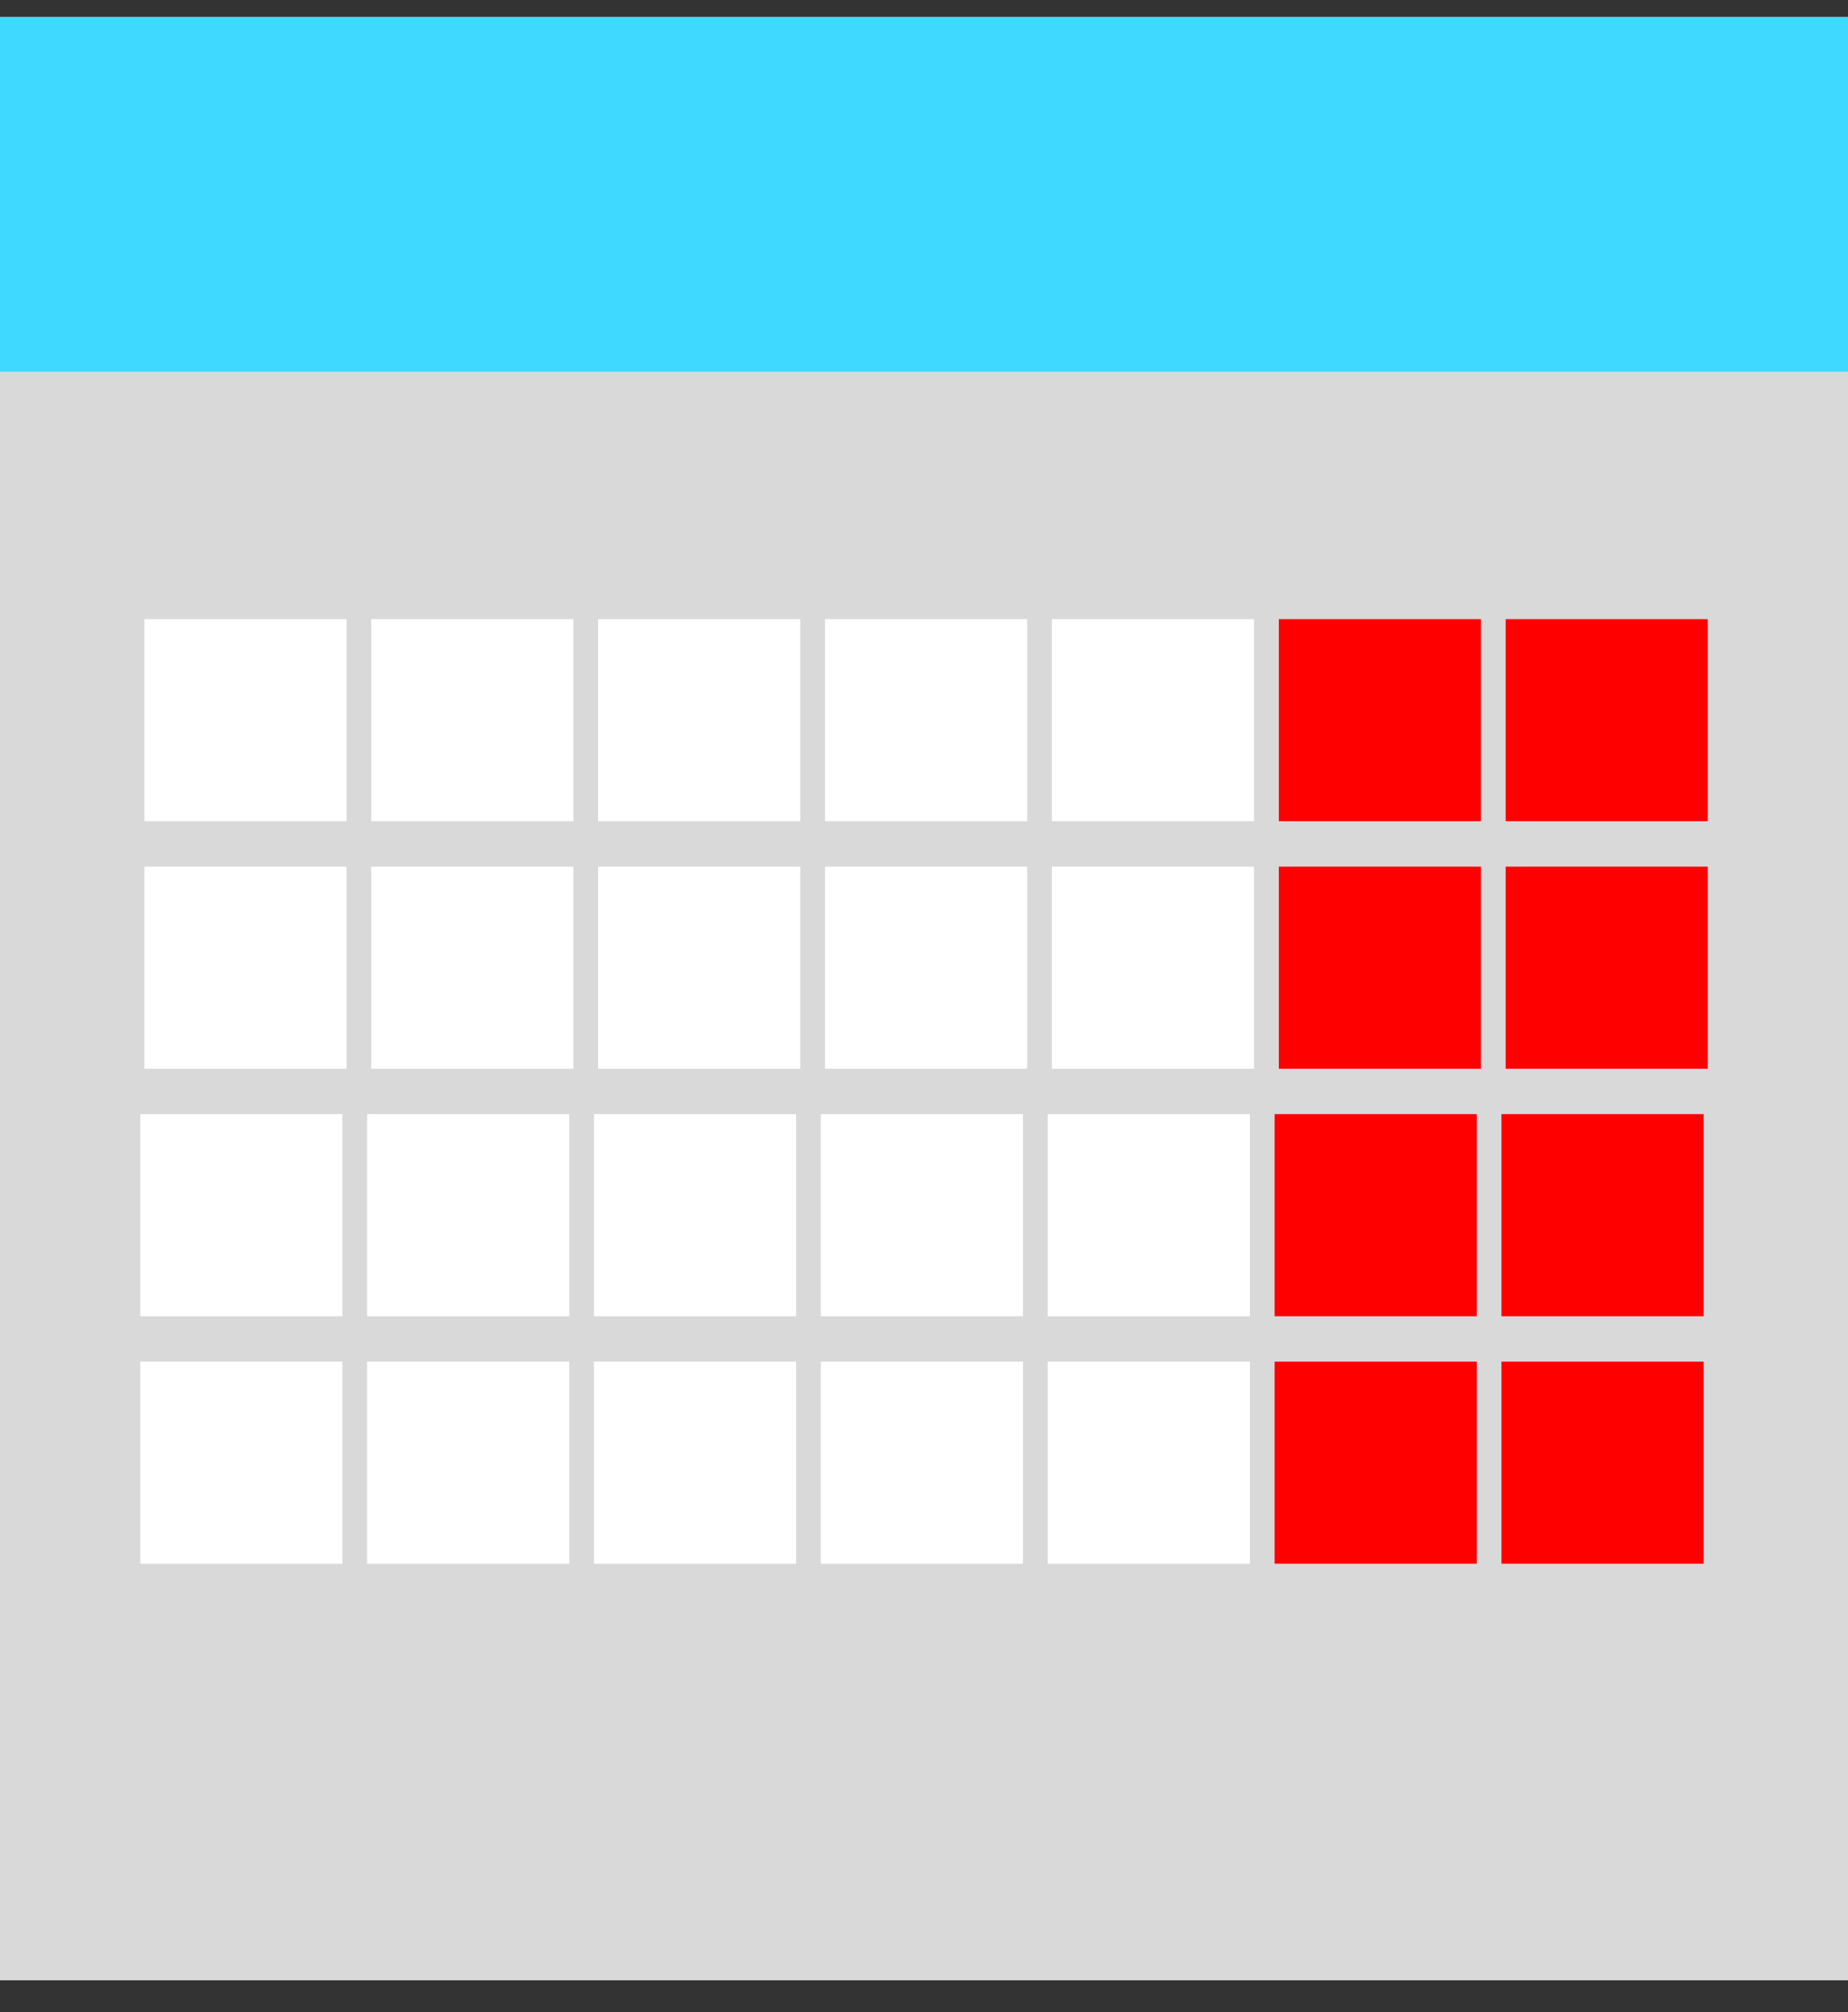 <?xml version="1.0" encoding="UTF-8"?> <svg xmlns="http://www.w3.org/2000/svg" width="45" height="49" viewBox="0 0 45 49" fill="none"><rect x="0" y="0" width="45" height="49" fill="#333333" stroke="none"/><rect y="0.412" width="45" height="47.812" fill="#D9D9D9"></rect><rect y="0.412" width="45" height="8.638" fill="#3FD9FF"></rect><rect x="3.516" y="15.077" width="4.922" height="4.922" fill="white"></rect><rect x="9.04" y="15.077" width="4.922" height="4.922" fill="white"></rect><rect x="14.565" y="15.077" width="4.922" height="4.922" fill="white"></rect><rect x="20.09" y="15.077" width="4.922" height="4.922" fill="white"></rect><rect x="25.614" y="15.077" width="4.922" height="4.922" fill="white"></rect><rect x="31.14" y="15.077" width="4.922" height="4.922" fill="#FF0000"></rect><rect x="36.663" y="15.077" width="4.922" height="4.922" fill="#FF0000"></rect><rect x="3.516" y="21.104" width="4.922" height="4.922" fill="white"></rect><rect x="9.04" y="21.104" width="4.922" height="4.922" fill="white"></rect><rect x="14.565" y="21.104" width="4.922" height="4.922" fill="white"></rect><rect x="20.09" y="21.104" width="4.922" height="4.922" fill="white"></rect><rect x="25.614" y="21.104" width="4.922" height="4.922" fill="white"></rect><rect x="31.14" y="21.104" width="4.922" height="4.922" fill="#FF0000"></rect><rect x="36.663" y="21.104" width="4.922" height="4.922" fill="#FF0000"></rect><rect x="3.416" y="27.131" width="4.922" height="4.922" fill="white"></rect><rect x="8.94" y="27.131" width="4.922" height="4.922" fill="white"></rect><rect x="14.464" y="27.131" width="4.922" height="4.922" fill="white"></rect><rect x="19.988" y="27.131" width="4.922" height="4.922" fill="white"></rect><rect x="25.514" y="27.131" width="4.922" height="4.922" fill="white"></rect><rect x="31.038" y="27.131" width="4.922" height="4.922" fill="#FF0000"></rect><rect x="36.562" y="27.131" width="4.922" height="4.922" fill="#FF0000"></rect><rect x="3.416" y="33.157" width="4.922" height="4.922" fill="white"></rect><rect x="8.94" y="33.157" width="4.922" height="4.922" fill="white"></rect><rect x="14.464" y="33.157" width="4.922" height="4.922" fill="white"></rect><rect x="19.988" y="33.157" width="4.922" height="4.922" fill="white"></rect><rect x="25.514" y="33.157" width="4.922" height="4.922" fill="white"></rect><rect x="31.038" y="33.157" width="4.922" height="4.922" fill="#FF0000"></rect><rect x="36.562" y="33.157" width="4.922" height="4.922" fill="#FF0000"></rect></svg> 